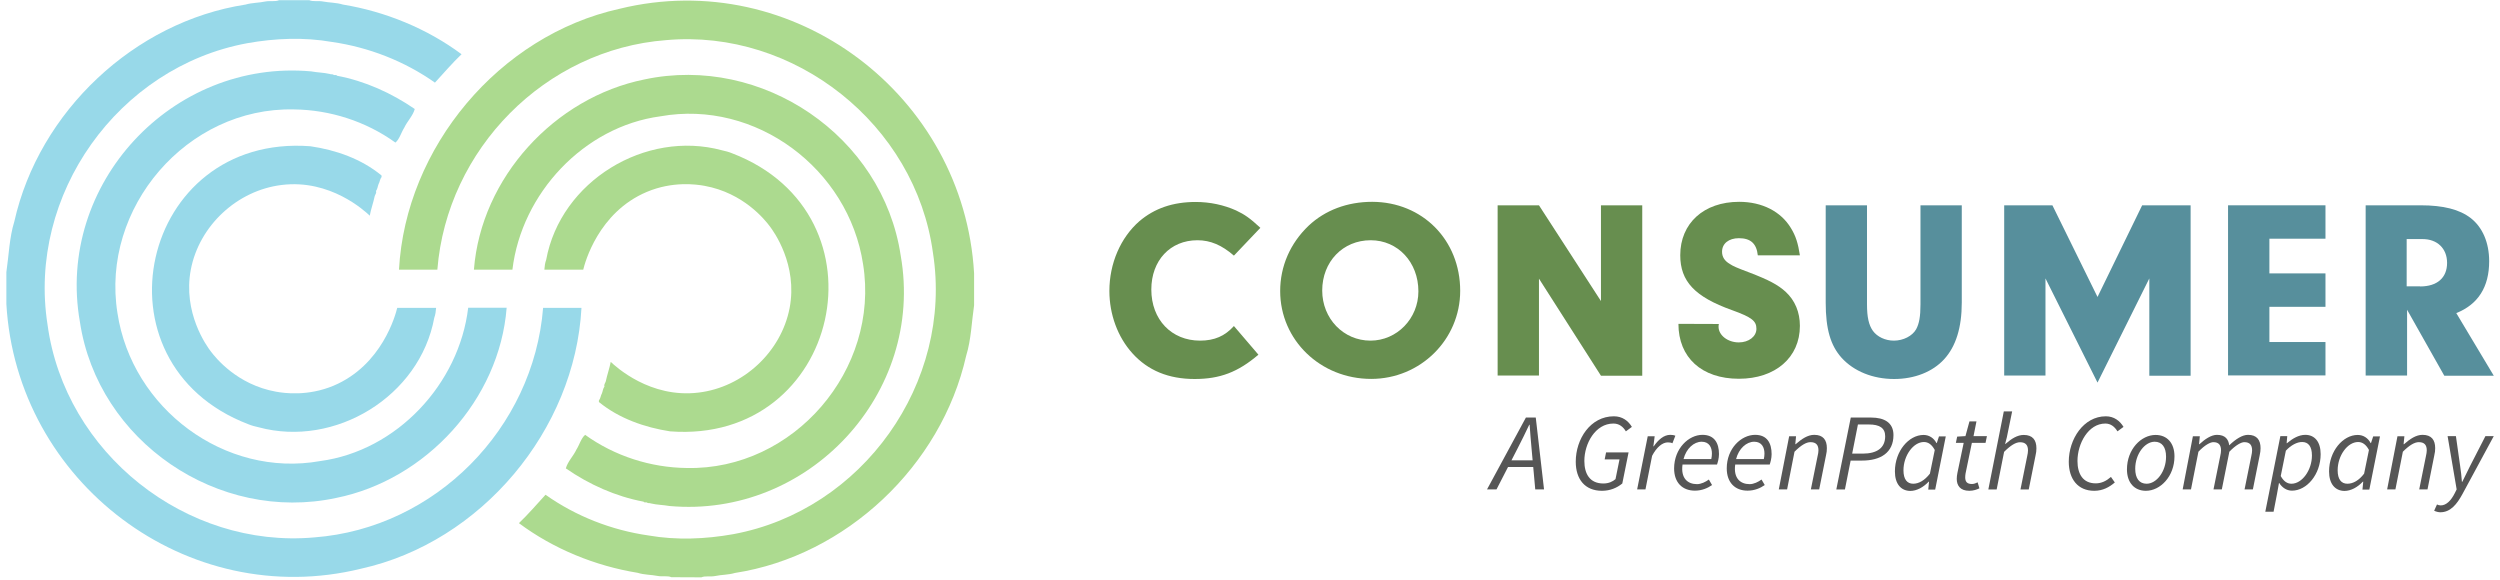 <?xml version="1.0" encoding="UTF-8"?> <svg xmlns="http://www.w3.org/2000/svg" xmlns:xlink="http://www.w3.org/1999/xlink" width="280" zoomAndPan="magnify" viewBox="0 0 210 48.75" height="65" preserveAspectRatio="xMidYMid meet" version="1.0"><defs><clipPath id="82f7196f32"><path d="M 33 0 L 82 0 L 82 48.5 L 33 48.5 Z M 33 0 " clip-rule="nonzero"></path></clipPath><clipPath id="af25de1598"><path d="M 0.535 0 L 49 0 L 49 48.5 L 0.535 48.5 Z M 0.535 0 " clip-rule="nonzero"></path></clipPath><clipPath id="7f932ca008"><path d="M 198 17 L 209.465 17 L 209.465 32 L 198 32 Z M 198 17 " clip-rule="nonzero"></path></clipPath><clipPath id="6909cd4011"><path d="M 204 36 L 209.465 36 L 209.465 44 L 204 44 Z M 204 36 " clip-rule="nonzero"></path></clipPath></defs><g clip-path="url(#82f7196f32)"><path fill="#acda8f" d="M 56.391 48.484 C 56.082 48.344 55.609 48.453 55.242 48.379 C 54.707 48.27 54.117 48.293 53.566 48.117 C 50.004 47.539 46.492 46.109 43.59 43.945 C 44.387 43.184 45.082 42.367 45.824 41.559 C 48.379 43.367 51.387 44.539 54.48 44.98 C 56.812 45.387 59.25 45.289 61.59 44.871 C 72.438 42.871 80.086 32.148 78.367 21.234 C 76.906 10.457 66.746 2.402 55.953 3.371 C 45.793 4.145 37.543 12.535 36.738 22.652 C 35.676 22.652 34.602 22.652 33.516 22.652 C 34.066 12.395 41.926 2.973 52.043 0.738 C 66.648 -2.844 80.977 7.996 81.824 22.965 C 81.824 23.859 81.824 24.75 81.824 25.645 C 81.621 27 81.578 28.535 81.156 29.891 C 79.074 39.129 71.062 46.688 61.73 48.129 C 61.184 48.293 60.602 48.27 60.066 48.387 C 59.699 48.465 59.219 48.355 58.918 48.496 C 58.066 48.484 57.23 48.484 56.391 48.484 Z M 56.391 48.484 " fill-opacity="1" fill-rule="nonzero"></path></g><path fill="#acda8f" d="M 47.531 39.344 C 47.684 38.773 48.164 38.312 48.414 37.773 C 48.66 37.398 48.82 36.797 49.152 36.527 C 51.637 38.312 54.652 39.277 57.691 39.312 C 66.672 39.504 73.918 31.043 72.5 22.203 C 71.289 14.18 63.48 8.34 55.48 9.77 C 49.047 10.629 43.805 16.246 43.043 22.652 C 41.969 22.652 40.895 22.652 39.809 22.652 C 40.41 14.922 46.586 8.191 54.137 6.672 C 64.008 4.566 74.156 11.414 75.66 21.473 C 77.699 33.043 67.895 43.559 56.23 42.504 C 55.715 42.41 55.18 42.41 54.676 42.289 C 54.566 42.238 54.449 42.289 54.363 42.227 C 54.266 42.152 54.137 42.258 54.062 42.141 C 51.711 41.699 49.488 40.699 47.531 39.344 Z M 47.531 39.344 " fill-opacity="1" fill-rule="nonzero"></path><path fill="#acda8f" d="M 50.312 33.773 C 50.312 33.719 50.293 33.656 50.312 33.633 C 50.453 33.461 50.453 33.227 50.562 33.043 C 50.637 32.859 50.637 32.664 50.777 32.461 C 50.711 32.312 50.84 32.184 50.883 32.043 C 51 31.484 51.195 30.957 51.301 30.398 C 51.723 30.793 54.609 33.473 58.68 32.977 C 62.438 32.527 65.617 29.559 66.328 25.879 C 67.023 22.234 64.984 19.426 64.652 18.996 C 64.266 18.48 62.461 16.203 59.176 15.609 C 58.465 15.48 56.5 15.211 54.34 16.117 C 50.25 17.836 49.121 22.105 48.992 22.652 C 47.918 22.652 46.824 22.652 45.727 22.652 C 45.75 22.363 45.781 22.082 45.879 21.824 C 47.094 15.211 54.223 10.891 60.633 12.621 C 60.773 12.652 60.914 12.684 61.062 12.727 C 61.227 12.77 61.363 12.824 61.504 12.879 C 74.918 18.02 70.59 37.32 56.285 36.234 C 54.16 35.902 52.012 35.16 50.312 33.773 Z M 50.312 33.773 " fill-opacity="1" fill-rule="nonzero"></path><g clip-path="url(#af25de1598)"><path fill="#98d9e9" d="M 25.977 0.016 C 26.289 0.156 26.762 0.051 27.129 0.125 C 27.664 0.23 28.254 0.211 28.801 0.383 C 32.355 0.965 35.867 2.395 38.77 4.555 C 37.973 5.316 37.277 6.137 36.535 6.941 C 33.98 5.137 30.973 3.965 27.879 3.523 C 25.547 3.113 23.109 3.211 20.77 3.629 C 9.922 5.629 2.285 16.352 3.992 27.266 C 5.453 38.055 15.625 46.109 26.406 45.141 C 36.566 44.367 44.816 35.977 45.621 25.859 C 46.684 25.859 47.758 25.859 48.844 25.859 C 48.293 36.117 40.434 45.539 30.316 47.773 C 15.723 51.355 1.395 40.504 0.535 25.535 C 0.535 24.645 0.535 23.75 0.535 22.859 C 0.738 21.504 0.781 19.965 1.203 18.609 C 3.273 9.371 11.285 1.824 20.629 0.383 C 21.176 0.223 21.758 0.242 22.293 0.125 C 22.66 0.051 23.145 0.156 23.441 0.016 C 24.293 0.016 25.129 0.016 25.977 0.016 Z M 25.977 0.016 " fill-opacity="1" fill-rule="nonzero"></path></g><path fill="#98d9e9" d="M 34.84 9.156 C 34.688 9.727 34.203 10.191 33.957 10.727 C 33.711 11.105 33.551 11.707 33.215 11.977 C 30.734 10.191 27.719 9.223 24.68 9.191 C 15.699 8.996 8.449 17.461 9.867 26.301 C 11.082 34.32 18.891 40.16 26.891 38.73 C 33.324 37.871 38.566 32.258 39.328 25.848 C 40.402 25.848 41.477 25.848 42.559 25.848 C 41.957 33.578 35.781 40.312 28.234 41.828 C 18.363 43.945 8.227 37.098 6.711 27.031 C 4.672 15.461 14.477 4.941 26.141 5.996 C 26.656 6.094 27.191 6.094 27.695 6.211 C 27.805 6.266 27.922 6.211 28.008 6.277 C 28.105 6.352 28.234 6.242 28.309 6.363 C 30.648 6.801 32.883 7.812 34.84 9.156 Z M 34.84 9.156 " fill-opacity="1" fill-rule="nonzero"></path><path fill="#98d9e9" d="M 32.047 14.738 C 32.047 14.793 32.066 14.855 32.047 14.879 C 31.906 15.051 31.906 15.289 31.797 15.469 C 31.723 15.652 31.723 15.848 31.582 16.051 C 31.648 16.203 31.52 16.332 31.477 16.469 C 31.359 17.031 31.164 17.555 31.059 18.117 C 30.641 17.719 27.75 15.039 23.68 15.535 C 19.922 15.984 16.742 18.953 16.031 22.633 C 15.336 26.277 17.375 29.086 17.707 29.516 C 18.094 30.031 19.898 32.312 23.188 32.902 C 23.895 33.031 25.859 33.301 28.02 32.398 C 32.109 30.676 33.238 26.406 33.367 25.859 C 34.441 25.859 35.535 25.859 36.633 25.859 C 36.609 26.148 36.578 26.43 36.48 26.688 C 35.27 33.301 28.137 37.625 21.727 35.891 C 21.586 35.859 21.445 35.828 21.297 35.785 C 21.133 35.742 20.996 35.688 20.855 35.633 C 7.441 30.504 11.77 11.199 26.074 12.285 C 28.211 12.598 30.348 13.34 32.047 14.738 Z M 32.047 14.738 " fill-opacity="1" fill-rule="nonzero"></path><path fill="#578f9c" d="M 156.828 25.566 C 156.828 26.645 156.98 27.309 157.324 27.793 C 157.688 28.289 158.355 28.613 159.086 28.613 C 159.879 28.613 160.633 28.223 160.953 27.664 C 161.211 27.191 161.32 26.59 161.32 25.566 L 161.32 17.246 L 164.789 17.246 L 164.789 25.418 C 164.789 27.516 164.293 29.105 163.305 30.18 C 162.34 31.234 160.824 31.836 159.105 31.836 C 157.324 31.836 155.723 31.191 154.691 30.051 C 153.77 29.02 153.359 27.652 153.359 25.418 L 153.359 17.246 L 156.828 17.246 Z M 156.828 25.566 " fill-opacity="1" fill-rule="nonzero"></path><path fill="#578f9c" d="M 171.82 31.547 L 168.352 31.547 L 168.352 17.246 L 172.402 17.246 L 176.191 24.945 L 179.941 17.246 L 184.012 17.246 L 184.012 31.559 L 180.543 31.559 L 180.543 23.387 L 176.191 32.137 L 171.82 23.387 Z M 171.82 31.547 " fill-opacity="1" fill-rule="nonzero"></path><path fill="#578f9c" d="M 190.629 22.965 L 195.34 22.965 L 195.34 25.773 L 190.629 25.773 L 190.629 28.73 L 195.34 28.73 L 195.34 31.535 L 187.156 31.535 L 187.156 17.246 L 195.34 17.246 L 195.34 20.051 L 190.629 20.051 Z M 190.629 22.965 " fill-opacity="1" fill-rule="nonzero"></path><g clip-path="url(#7f932ca008)"><path fill="#578f9c" d="M 202.184 31.547 L 198.715 31.547 L 198.715 17.246 L 203.344 17.246 C 205.234 17.246 206.598 17.59 207.543 18.32 C 208.531 19.094 209.09 20.375 209.09 21.945 C 209.09 24.105 208.164 25.566 206.328 26.301 L 209.477 31.559 L 205.32 31.559 L 202.195 26.02 L 202.195 31.547 Z M 203.289 24.062 C 204.727 24.062 205.555 23.332 205.555 22.082 C 205.555 20.879 204.738 20.082 203.492 20.082 L 202.16 20.082 L 202.16 24.051 L 203.289 24.051 Z M 203.289 24.062 " fill-opacity="1" fill-rule="nonzero"></path></g><path fill="#678e4f" d="M 105.707 29.793 C 103.992 31.258 102.477 31.836 100.352 31.836 C 98.168 31.836 96.43 31.129 95.121 29.676 C 93.895 28.32 93.188 26.418 93.188 24.438 C 93.188 22.125 94.133 19.953 95.711 18.578 C 96.977 17.504 98.512 16.965 100.445 16.965 C 101.648 16.965 102.82 17.223 103.828 17.676 C 104.559 18.02 105.012 18.34 105.871 19.137 L 103.648 21.473 C 102.637 20.59 101.672 20.18 100.586 20.18 C 98.297 20.18 96.711 21.879 96.711 24.32 C 96.711 26.848 98.406 28.613 100.801 28.613 C 102.023 28.613 102.895 28.223 103.648 27.387 Z M 105.707 29.793 " fill-opacity="1" fill-rule="nonzero"></path><path fill="#678e4f" d="M 122.656 24.43 C 122.656 28.523 119.316 31.828 115.18 31.828 C 110.918 31.828 107.535 28.566 107.535 24.449 C 107.535 22.375 108.371 20.438 109.93 18.953 C 111.305 17.664 113.16 16.953 115.266 16.953 C 119.488 16.965 122.656 20.16 122.656 24.43 Z M 111.066 24.406 C 111.066 26.762 112.852 28.613 115.117 28.613 C 117.34 28.613 119.145 26.762 119.145 24.473 C 119.145 22.031 117.426 20.18 115.137 20.18 C 112.797 20.18 111.066 21.988 111.066 24.406 Z M 111.066 24.406 " fill-opacity="1" fill-rule="nonzero"></path><path fill="#678e4f" d="M 129.273 31.547 L 125.801 31.547 L 125.801 17.246 L 129.273 17.246 L 134.48 25.289 L 134.48 17.246 L 137.949 17.246 L 137.949 31.559 L 134.48 31.559 L 129.273 23.406 Z M 129.273 31.547 " fill-opacity="1" fill-rule="nonzero"></path><path fill="#678e4f" d="M 144.383 27.215 C 144.359 27.301 144.359 27.406 144.359 27.449 C 144.359 28.16 145.133 28.762 146.059 28.762 C 146.895 28.762 147.539 28.266 147.539 27.621 C 147.539 26.957 147.152 26.652 145.488 26.051 C 142.363 24.934 141.141 23.633 141.141 21.438 C 141.141 18.762 143.113 16.953 146.09 16.953 C 148.023 16.953 149.602 17.77 150.438 19.16 C 150.848 19.824 151.039 20.449 151.191 21.449 L 147.656 21.449 C 147.551 20.461 147.055 20.008 146.066 20.008 C 145.211 20.008 144.652 20.461 144.652 21.148 C 144.652 21.578 144.867 21.922 145.316 22.18 C 145.574 22.352 145.852 22.48 146.949 22.891 C 148.582 23.516 149.344 23.922 149.988 24.504 C 150.781 25.234 151.191 26.223 151.191 27.375 C 151.191 30.031 149.129 31.816 146.066 31.816 C 142.941 31.816 140.988 30.031 140.988 27.203 Z M 144.383 27.215 " fill-opacity="1" fill-rule="nonzero"></path><path fill="#565656" d="M 128.176 35.074 L 129.004 35.074 L 129.699 41.109 L 128.961 41.109 L 128.648 37.645 C 128.594 37 128.531 36.363 128.488 35.676 L 128.457 35.676 C 128.133 36.363 127.832 36.977 127.488 37.645 L 125.707 41.109 L 124.91 41.109 Z M 126.512 38.668 L 129.152 38.668 L 129.023 39.227 L 126.371 39.227 Z M 126.512 38.668 " fill-opacity="1" fill-rule="nonzero"></path><path fill="#565656" d="M 132.363 38.785 C 132.363 36.871 133.598 34.969 135.566 34.969 C 136.285 34.969 136.777 35.355 137.078 35.859 L 136.574 36.234 C 136.34 35.848 136.016 35.578 135.523 35.578 C 134.008 35.578 133.086 37.258 133.086 38.719 C 133.086 39.797 133.535 40.613 134.684 40.613 C 135.125 40.613 135.469 40.453 135.703 40.246 L 136.039 38.59 L 134.793 38.59 L 134.91 38 L 136.801 38 L 136.273 40.613 C 135.832 40.977 135.254 41.227 134.566 41.227 C 133.137 41.227 132.363 40.258 132.363 38.785 Z M 132.363 38.785 " fill-opacity="1" fill-rule="nonzero"></path><path fill="#565656" d="M 138.41 36.645 L 138.992 36.645 L 138.883 37.492 L 138.914 37.492 C 139.281 36.957 139.754 36.527 140.301 36.527 C 140.461 36.527 140.602 36.547 140.73 36.602 L 140.484 37.234 C 140.387 37.184 140.258 37.16 140.098 37.16 C 139.656 37.16 139.164 37.547 138.777 38.289 L 138.219 41.109 L 137.52 41.109 Z M 138.41 36.645 " fill-opacity="1" fill-rule="nonzero"></path><path fill="#565656" d="M 143.008 36.527 C 144.016 36.527 144.395 37.227 144.395 38.148 C 144.395 38.504 144.285 38.859 144.23 39.02 L 141.332 39.02 C 141.172 40.172 141.762 40.668 142.547 40.668 C 142.898 40.668 143.266 40.484 143.543 40.281 L 143.812 40.742 C 143.457 41 142.953 41.215 142.375 41.215 C 141.32 41.215 140.625 40.539 140.625 39.344 C 140.633 37.668 141.848 36.527 143.008 36.527 Z M 143.75 38.547 C 143.781 38.406 143.801 38.258 143.801 38.098 C 143.801 37.59 143.578 37.105 142.941 37.105 C 142.289 37.105 141.645 37.676 141.418 38.559 L 143.75 38.559 Z M 143.75 38.547 " fill-opacity="1" fill-rule="nonzero"></path><path fill="#565656" d="M 147.434 36.527 C 148.441 36.527 148.816 37.227 148.816 38.148 C 148.816 38.504 148.711 38.859 148.656 39.02 L 145.758 39.02 C 145.598 40.172 146.188 40.668 146.969 40.668 C 147.324 40.668 147.691 40.484 147.969 40.281 L 148.238 40.742 C 147.883 41 147.379 41.215 146.797 41.215 C 145.746 41.215 145.047 40.539 145.047 39.344 C 145.047 37.668 146.262 36.527 147.434 36.527 Z M 148.164 38.547 C 148.195 38.406 148.215 38.258 148.215 38.098 C 148.215 37.59 147.992 37.105 147.355 37.105 C 146.703 37.105 146.059 37.676 145.832 38.559 L 148.164 38.559 Z M 148.164 38.547 " fill-opacity="1" fill-rule="nonzero"></path><path fill="#565656" d="M 150.289 36.645 L 150.867 36.645 L 150.805 37.312 L 150.836 37.312 C 151.34 36.871 151.848 36.527 152.395 36.527 C 153.145 36.527 153.457 36.957 153.457 37.645 C 153.457 37.859 153.438 38.02 153.383 38.258 L 152.812 41.109 L 152.113 41.109 L 152.672 38.344 C 152.727 38.105 152.75 37.977 152.75 37.828 C 152.75 37.375 152.543 37.141 152.082 37.141 C 151.727 37.141 151.297 37.387 150.738 37.945 L 150.117 41.109 L 149.418 41.109 Z M 150.289 36.645 " fill-opacity="1" fill-rule="nonzero"></path><path fill="#565656" d="M 155.465 35.074 L 157.164 35.074 C 158.289 35.074 159.051 35.504 159.051 36.547 C 159.051 38.031 157.957 38.688 156.422 38.688 L 155.453 38.688 L 154.973 41.117 L 154.25 41.117 Z M 156.453 38.105 C 157.699 38.105 158.355 37.602 158.355 36.645 C 158.355 35.945 157.871 35.656 156.992 35.656 L 156.066 35.656 L 155.582 38.105 Z M 156.453 38.105 " fill-opacity="1" fill-rule="nonzero"></path><path fill="#565656" d="M 159.172 39.602 C 159.172 37.891 160.34 36.535 161.578 36.535 C 162.059 36.535 162.445 36.805 162.66 37.215 L 162.691 37.215 L 162.875 36.656 L 163.445 36.656 L 162.555 41.129 L 161.973 41.129 L 162.039 40.461 L 162.008 40.461 C 161.566 40.926 161.008 41.238 160.461 41.238 C 159.676 41.227 159.172 40.645 159.172 39.602 Z M 162.113 39.785 L 162.52 37.797 C 162.262 37.32 161.953 37.129 161.609 37.129 C 160.719 37.129 159.891 38.27 159.891 39.504 C 159.891 40.27 160.203 40.633 160.707 40.633 C 161.18 40.633 161.672 40.355 162.113 39.785 Z M 162.113 39.785 " fill-opacity="1" fill-rule="nonzero"></path><path fill="#565656" d="M 164.367 40.227 C 164.367 40.043 164.391 39.902 164.422 39.73 L 164.949 37.203 L 164.293 37.203 L 164.402 36.676 L 165.098 36.633 L 165.434 35.398 L 166.023 35.398 L 165.777 36.633 L 166.902 36.633 L 166.785 37.203 L 165.637 37.203 L 165.109 39.762 C 165.09 39.871 165.078 39.977 165.078 40.098 C 165.078 40.461 165.227 40.656 165.648 40.656 C 165.828 40.656 165.98 40.582 166.121 40.516 L 166.27 41.02 C 166.066 41.117 165.777 41.227 165.422 41.227 C 164.66 41.227 164.367 40.785 164.367 40.227 Z M 164.367 40.227 " fill-opacity="1" fill-rule="nonzero"></path><path fill="#565656" d="M 168.32 34.559 L 169.02 34.559 L 168.578 36.719 L 168.43 37.289 L 168.461 37.289 C 168.965 36.848 169.461 36.535 169.996 36.535 C 170.746 36.535 171.059 36.969 171.059 37.656 C 171.059 37.871 171.039 38.031 170.984 38.27 L 170.414 41.117 L 169.719 41.117 L 170.277 38.355 C 170.328 38.117 170.352 37.988 170.352 37.84 C 170.352 37.387 170.148 37.148 169.684 37.148 C 169.332 37.148 168.902 37.398 168.344 37.957 L 167.719 41.117 L 167.02 41.117 Z M 168.32 34.559 " fill-opacity="1" fill-rule="nonzero"></path><path fill="#565656" d="M 173.777 38.785 C 173.777 36.883 175.023 34.969 176.891 34.969 C 177.578 34.969 178.074 35.355 178.375 35.859 L 177.867 36.234 C 177.633 35.848 177.309 35.578 176.848 35.578 C 175.418 35.578 174.508 37.258 174.508 38.719 C 174.508 39.816 174.969 40.602 176.043 40.602 C 176.527 40.602 176.934 40.398 177.32 40.062 L 177.645 40.527 C 177.191 40.914 176.645 41.227 175.914 41.227 C 174.539 41.227 173.777 40.238 173.777 38.785 Z M 173.777 38.785 " fill-opacity="1" fill-rule="nonzero"></path><path fill="#565656" d="M 178.664 39.43 C 178.664 37.742 179.855 36.535 181.07 36.535 C 182.035 36.535 182.656 37.215 182.656 38.332 C 182.656 40.02 181.465 41.227 180.254 41.227 C 179.285 41.227 178.664 40.539 178.664 39.43 Z M 181.949 38.363 C 181.949 37.559 181.605 37.105 180.992 37.105 C 180.168 37.105 179.359 38.129 179.359 39.375 C 179.359 40.184 179.703 40.633 180.316 40.633 C 181.145 40.633 181.949 39.613 181.949 38.363 Z M 181.949 38.363 " fill-opacity="1" fill-rule="nonzero"></path><path fill="#565656" d="M 184.203 36.645 L 184.785 36.645 L 184.719 37.312 L 184.754 37.312 C 185.227 36.871 185.762 36.527 186.223 36.527 C 186.934 36.527 187.191 36.914 187.254 37.406 C 187.824 36.859 188.371 36.527 188.832 36.527 C 189.574 36.527 189.887 36.957 189.887 37.645 C 189.887 37.859 189.863 38.02 189.812 38.258 L 189.242 41.109 L 188.543 41.109 L 189.102 38.344 C 189.156 38.105 189.176 37.977 189.176 37.828 C 189.176 37.375 188.973 37.141 188.523 37.141 C 188.266 37.141 187.801 37.387 187.266 37.945 L 186.633 41.109 L 185.934 41.109 L 186.492 38.344 C 186.547 38.105 186.566 37.977 186.566 37.828 C 186.566 37.375 186.363 37.141 185.922 37.141 C 185.664 37.141 185.191 37.387 184.668 37.945 L 184.043 41.109 L 183.344 41.109 Z M 184.203 36.645 " fill-opacity="1" fill-rule="nonzero"></path><path fill="#565656" d="M 191.262 41.527 L 190.98 42.988 L 190.285 42.988 L 191.551 36.633 L 192.129 36.633 L 192.078 37.227 L 192.109 37.227 C 192.559 36.848 193.086 36.527 193.645 36.527 C 194.43 36.527 194.934 37.105 194.934 38.148 C 194.934 39.859 193.762 41.215 192.527 41.215 C 192.066 41.215 191.691 40.945 191.453 40.57 L 191.434 40.57 Z M 192.012 37.859 L 191.582 39.988 C 191.84 40.453 192.141 40.633 192.484 40.633 C 193.375 40.633 194.203 39.496 194.203 38.258 C 194.203 37.492 193.891 37.129 193.387 37.129 C 192.969 37.117 192.43 37.398 192.012 37.859 Z M 192.012 37.859 " fill-opacity="1" fill-rule="nonzero"></path><path fill="#565656" d="M 195.641 39.602 C 195.641 37.891 196.812 36.535 198.047 36.535 C 198.531 36.535 198.918 36.805 199.133 37.215 L 199.164 37.215 L 199.348 36.656 L 199.918 36.656 L 199.023 41.129 L 198.445 41.129 L 198.512 40.461 L 198.477 40.461 C 198.039 40.926 197.48 41.238 196.93 41.238 C 196.148 41.227 195.641 40.645 195.641 39.602 Z M 198.586 39.785 L 198.992 37.797 C 198.734 37.32 198.426 37.129 198.082 37.129 C 197.188 37.129 196.363 38.27 196.363 39.504 C 196.363 40.27 196.672 40.633 197.18 40.633 C 197.66 40.633 198.156 40.355 198.586 39.785 Z M 198.586 39.785 " fill-opacity="1" fill-rule="nonzero"></path><path fill="#565656" d="M 201.387 36.645 L 201.969 36.645 L 201.902 37.312 L 201.938 37.312 C 202.441 36.871 202.945 36.527 203.492 36.527 C 204.246 36.527 204.555 36.957 204.555 37.645 C 204.555 37.859 204.535 38.02 204.48 38.258 L 203.91 41.109 L 203.215 41.109 L 203.773 38.344 C 203.824 38.105 203.848 37.977 203.848 37.828 C 203.848 37.375 203.645 37.141 203.18 37.141 C 202.828 37.141 202.398 37.387 201.84 37.945 L 201.215 41.109 L 200.52 41.109 Z M 201.387 36.645 " fill-opacity="1" fill-rule="nonzero"></path><g clip-path="url(#6909cd4011)"><path fill="#565656" d="M 204.469 42.902 L 204.707 42.375 C 204.812 42.43 204.91 42.453 205.027 42.453 C 205.48 42.453 205.887 42.055 206.199 41.43 L 206.359 41.109 L 205.598 36.633 L 206.297 36.633 L 206.652 39.141 C 206.715 39.547 206.77 40.055 206.801 40.473 L 206.832 40.473 C 207.039 40.055 207.273 39.57 207.488 39.141 L 208.777 36.633 L 209.477 36.633 L 206.855 41.484 C 206.383 42.355 205.844 43.031 204.984 43.031 C 204.855 43.031 204.641 42.988 204.469 42.902 Z M 204.469 42.902 " fill-opacity="1" fill-rule="nonzero"></path></g></svg> 